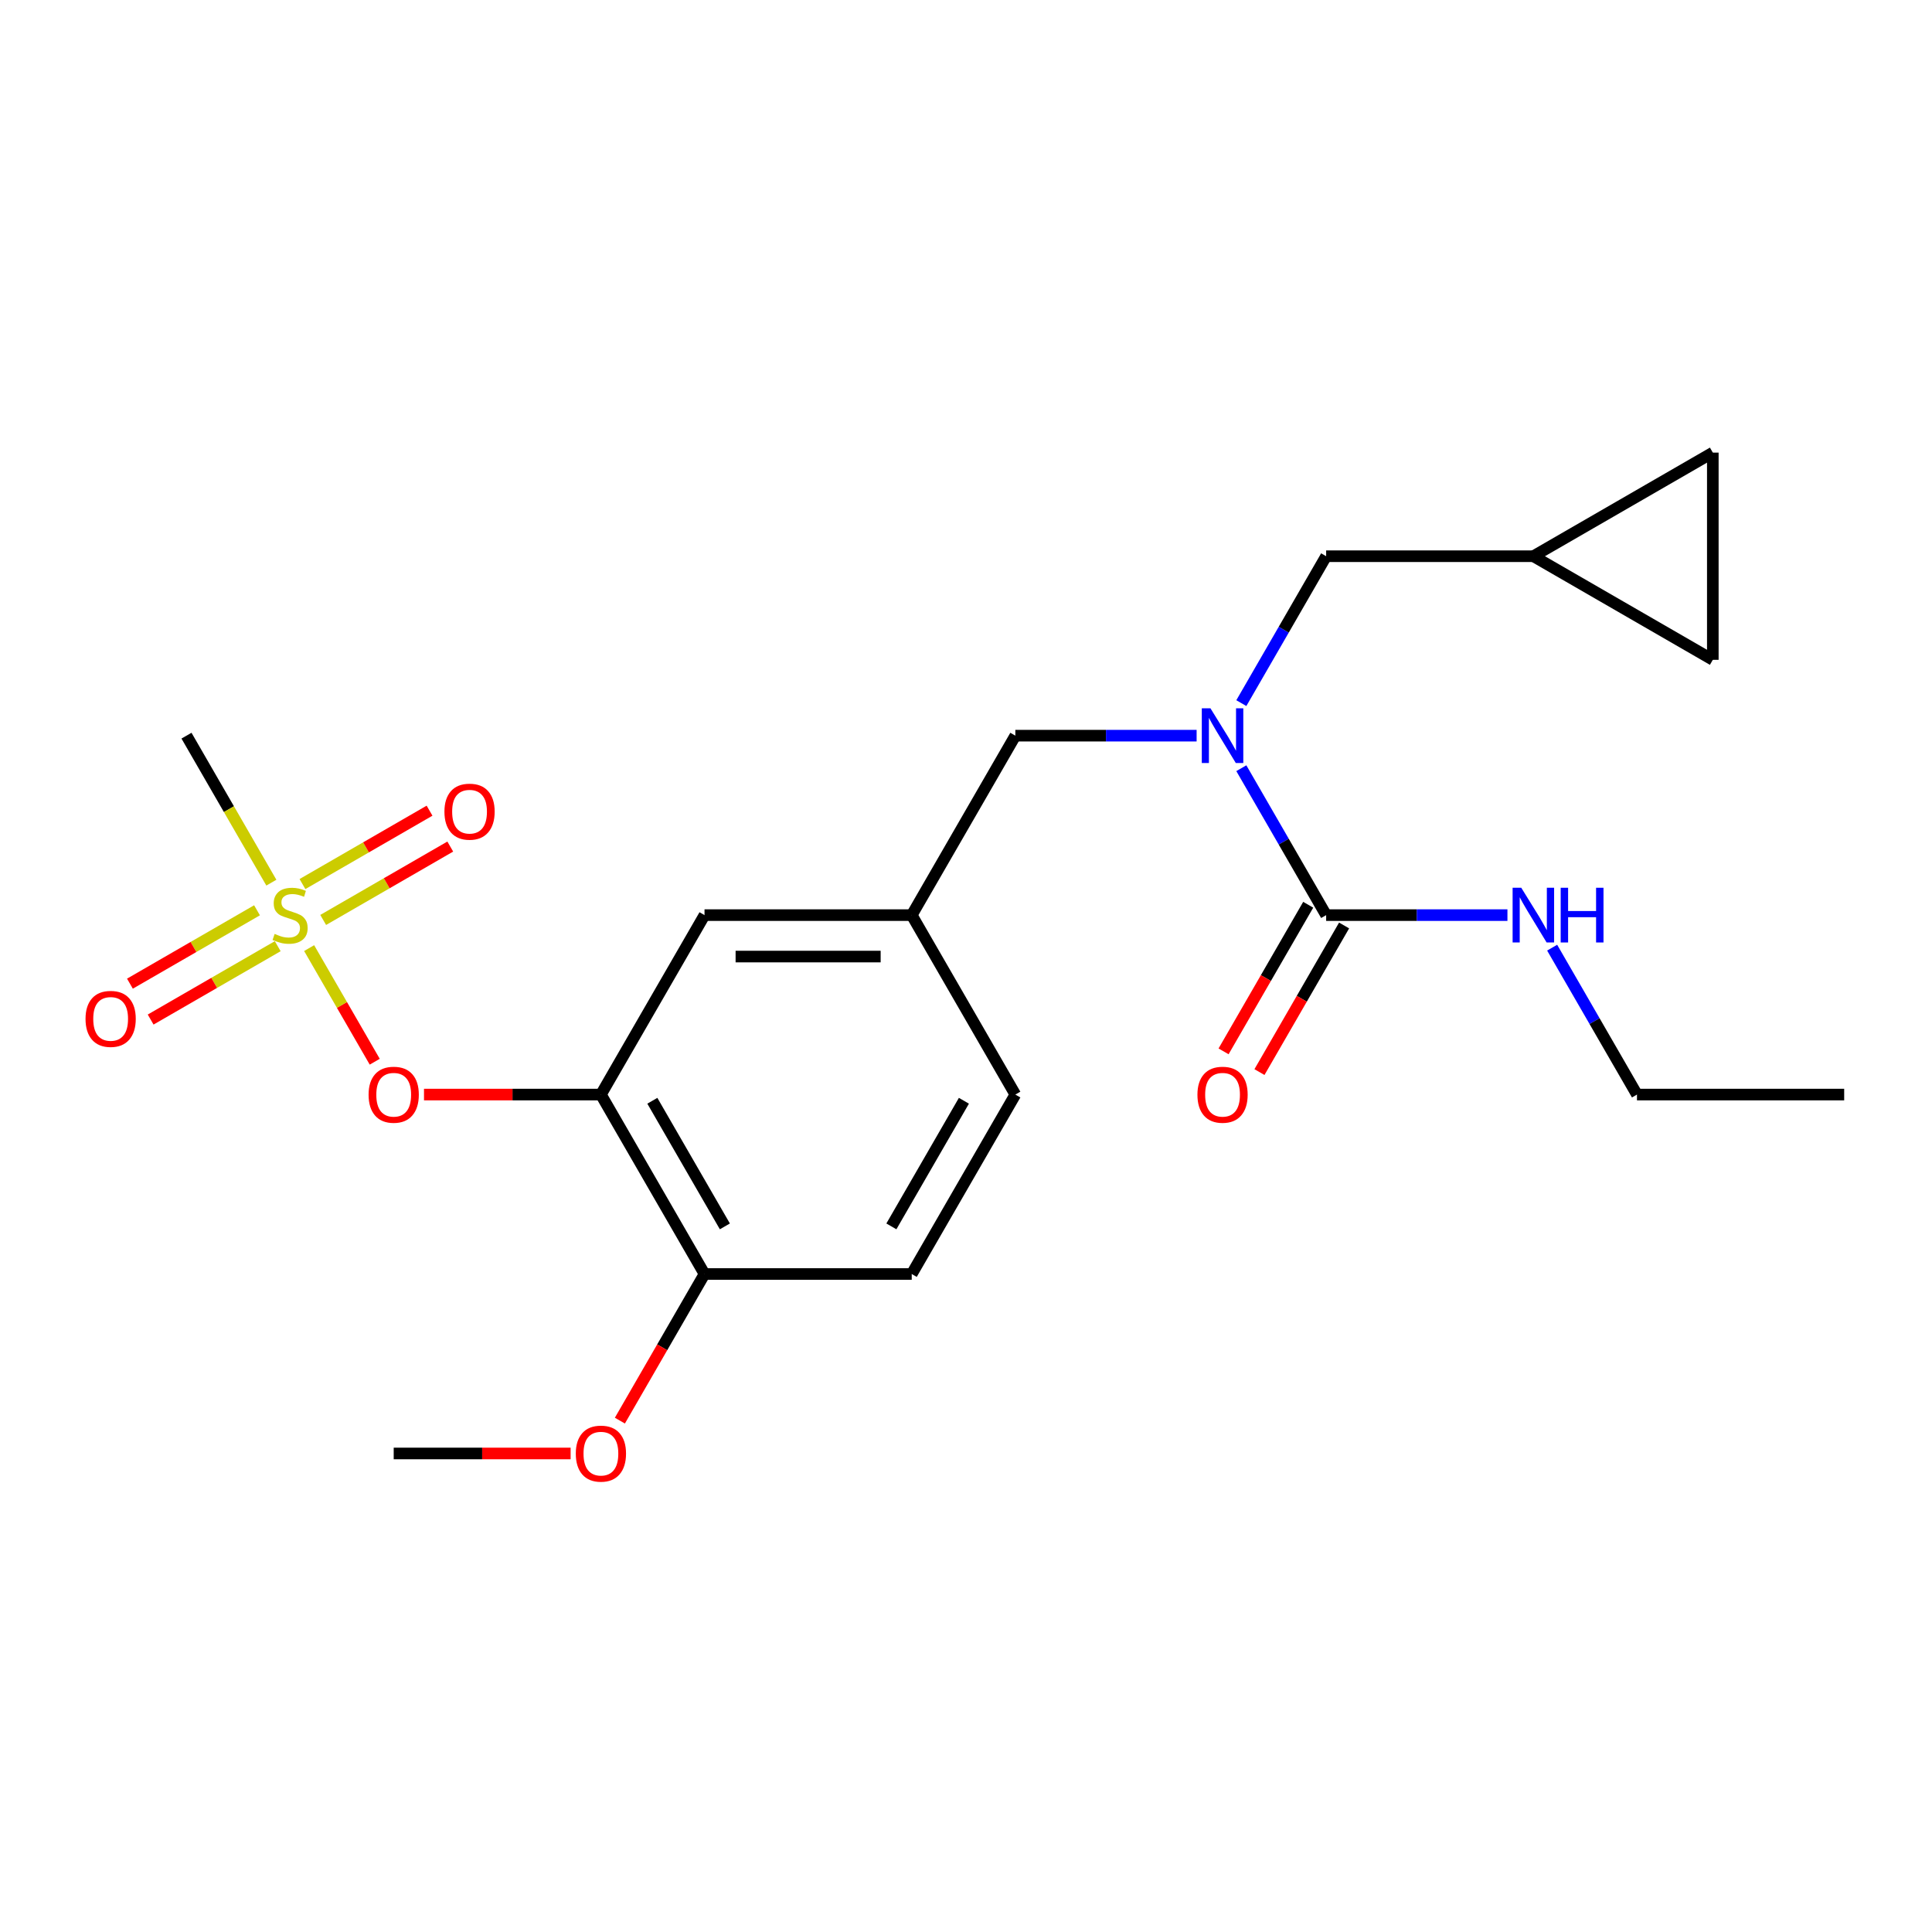 <?xml version='1.0' encoding='iso-8859-1'?>
<svg version='1.1' baseProfile='full'
              xmlns='http://www.w3.org/2000/svg'
                      xmlns:rdkit='http://www.rdkit.org/xml'
                      xmlns:xlink='http://www.w3.org/1999/xlink'
                  xml:space='preserve'
width='1000px' height='1000px' viewBox='0 0 1000 1000'>
<!-- END OF HEADER -->
<rect style='opacity:1.0;fill:#FFFFFF;stroke:none' width='1000' height='1000' x='0' y='0'> </rect>
<path class='bond-0' d='M 525.537,380.78 L 572.452,380.78' style='fill:none;fill-rule:evenodd;stroke:#000000;stroke-width:6px;stroke-linecap:butt;stroke-linejoin:miter;stroke-opacity:1' />
<path class='bond-0' d='M 572.452,380.78 L 619.368,380.78' style='fill:none;fill-rule:evenodd;stroke:#0000FF;stroke-width:6px;stroke-linecap:butt;stroke-linejoin:miter;stroke-opacity:1' />
<path class='bond-1' d='M 525.537,380.78 L 471.911,473.664' style='fill:none;fill-rule:evenodd;stroke:#000000;stroke-width:6px;stroke-linecap:butt;stroke-linejoin:miter;stroke-opacity:1' />
<path class='bond-2' d='M 642.512,363.939 L 664.464,325.918' style='fill:none;fill-rule:evenodd;stroke:#0000FF;stroke-width:6px;stroke-linecap:butt;stroke-linejoin:miter;stroke-opacity:1' />
<path class='bond-2' d='M 664.464,325.918 L 686.415,287.897' style='fill:none;fill-rule:evenodd;stroke:#000000;stroke-width:6px;stroke-linecap:butt;stroke-linejoin:miter;stroke-opacity:1' />
<path class='bond-3' d='M 642.512,397.622 L 664.464,435.643' style='fill:none;fill-rule:evenodd;stroke:#0000FF;stroke-width:6px;stroke-linecap:butt;stroke-linejoin:miter;stroke-opacity:1' />
<path class='bond-3' d='M 664.464,435.643 L 686.415,473.664' style='fill:none;fill-rule:evenodd;stroke:#000000;stroke-width:6px;stroke-linecap:butt;stroke-linejoin:miter;stroke-opacity:1' />
<path class='bond-4' d='M 677.127,468.301 L 655.221,506.242' style='fill:none;fill-rule:evenodd;stroke:#000000;stroke-width:6px;stroke-linecap:butt;stroke-linejoin:miter;stroke-opacity:1' />
<path class='bond-4' d='M 655.221,506.242 L 633.316,544.183' style='fill:none;fill-rule:evenodd;stroke:#FF0000;stroke-width:6px;stroke-linecap:butt;stroke-linejoin:miter;stroke-opacity:1' />
<path class='bond-4' d='M 695.703,479.026 L 673.798,516.967' style='fill:none;fill-rule:evenodd;stroke:#000000;stroke-width:6px;stroke-linecap:butt;stroke-linejoin:miter;stroke-opacity:1' />
<path class='bond-4' d='M 673.798,516.967 L 651.893,554.908' style='fill:none;fill-rule:evenodd;stroke:#FF0000;stroke-width:6px;stroke-linecap:butt;stroke-linejoin:miter;stroke-opacity:1' />
<path class='bond-5' d='M 686.415,473.664 L 733.33,473.664' style='fill:none;fill-rule:evenodd;stroke:#000000;stroke-width:6px;stroke-linecap:butt;stroke-linejoin:miter;stroke-opacity:1' />
<path class='bond-5' d='M 733.33,473.664 L 780.246,473.664' style='fill:none;fill-rule:evenodd;stroke:#0000FF;stroke-width:6px;stroke-linecap:butt;stroke-linejoin:miter;stroke-opacity:1' />
<path class='bond-6' d='M 803.39,490.505 L 825.342,528.526' style='fill:none;fill-rule:evenodd;stroke:#0000FF;stroke-width:6px;stroke-linecap:butt;stroke-linejoin:miter;stroke-opacity:1' />
<path class='bond-6' d='M 825.342,528.526 L 847.293,566.547' style='fill:none;fill-rule:evenodd;stroke:#000000;stroke-width:6px;stroke-linecap:butt;stroke-linejoin:miter;stroke-opacity:1' />
<path class='bond-7' d='M 847.293,566.547 L 954.545,566.547' style='fill:none;fill-rule:evenodd;stroke:#000000;stroke-width:6px;stroke-linecap:butt;stroke-linejoin:miter;stroke-opacity:1' />
<path class='bond-8' d='M 886.55,341.523 L 886.55,234.271' style='fill:none;fill-rule:evenodd;stroke:#000000;stroke-width:6px;stroke-linecap:butt;stroke-linejoin:miter;stroke-opacity:1' />
<path class='bond-9' d='M 886.55,341.523 L 793.667,287.897' style='fill:none;fill-rule:evenodd;stroke:#000000;stroke-width:6px;stroke-linecap:butt;stroke-linejoin:miter;stroke-opacity:1' />
<path class='bond-10' d='M 886.55,234.271 L 793.667,287.897' style='fill:none;fill-rule:evenodd;stroke:#000000;stroke-width:6px;stroke-linecap:butt;stroke-linejoin:miter;stroke-opacity:1' />
<path class='bond-11' d='M 525.537,566.547 L 471.911,659.43' style='fill:none;fill-rule:evenodd;stroke:#000000;stroke-width:6px;stroke-linecap:butt;stroke-linejoin:miter;stroke-opacity:1' />
<path class='bond-11' d='M 498.916,569.754 L 461.378,634.772' style='fill:none;fill-rule:evenodd;stroke:#000000;stroke-width:6px;stroke-linecap:butt;stroke-linejoin:miter;stroke-opacity:1' />
<path class='bond-12' d='M 525.537,566.547 L 471.911,473.664' style='fill:none;fill-rule:evenodd;stroke:#000000;stroke-width:6px;stroke-linecap:butt;stroke-linejoin:miter;stroke-opacity:1' />
<path class='bond-13' d='M 471.911,659.43 L 364.658,659.43' style='fill:none;fill-rule:evenodd;stroke:#000000;stroke-width:6px;stroke-linecap:butt;stroke-linejoin:miter;stroke-opacity:1' />
<path class='bond-14' d='M 364.658,659.43 L 311.032,566.547' style='fill:none;fill-rule:evenodd;stroke:#000000;stroke-width:6px;stroke-linecap:butt;stroke-linejoin:miter;stroke-opacity:1' />
<path class='bond-14' d='M 375.191,634.772 L 337.653,569.754' style='fill:none;fill-rule:evenodd;stroke:#000000;stroke-width:6px;stroke-linecap:butt;stroke-linejoin:miter;stroke-opacity:1' />
<path class='bond-15' d='M 364.658,659.43 L 342.753,697.371' style='fill:none;fill-rule:evenodd;stroke:#000000;stroke-width:6px;stroke-linecap:butt;stroke-linejoin:miter;stroke-opacity:1' />
<path class='bond-15' d='M 342.753,697.371 L 320.848,735.312' style='fill:none;fill-rule:evenodd;stroke:#FF0000;stroke-width:6px;stroke-linecap:butt;stroke-linejoin:miter;stroke-opacity:1' />
<path class='bond-16' d='M 311.032,566.547 L 364.658,473.664' style='fill:none;fill-rule:evenodd;stroke:#000000;stroke-width:6px;stroke-linecap:butt;stroke-linejoin:miter;stroke-opacity:1' />
<path class='bond-17' d='M 311.032,566.547 L 265.247,566.547' style='fill:none;fill-rule:evenodd;stroke:#000000;stroke-width:6px;stroke-linecap:butt;stroke-linejoin:miter;stroke-opacity:1' />
<path class='bond-17' d='M 265.247,566.547 L 219.461,566.547' style='fill:none;fill-rule:evenodd;stroke:#FF0000;stroke-width:6px;stroke-linecap:butt;stroke-linejoin:miter;stroke-opacity:1' />
<path class='bond-18' d='M 364.658,473.664 L 471.911,473.664' style='fill:none;fill-rule:evenodd;stroke:#000000;stroke-width:6px;stroke-linecap:butt;stroke-linejoin:miter;stroke-opacity:1' />
<path class='bond-18' d='M 380.746,495.114 L 455.823,495.114' style='fill:none;fill-rule:evenodd;stroke:#000000;stroke-width:6px;stroke-linecap:butt;stroke-linejoin:miter;stroke-opacity:1' />
<path class='bond-19' d='M 96.528,380.78 L 118.491,418.821' style='fill:none;fill-rule:evenodd;stroke:#000000;stroke-width:6px;stroke-linecap:butt;stroke-linejoin:miter;stroke-opacity:1' />
<path class='bond-19' d='M 118.491,418.821 L 140.454,456.862' style='fill:none;fill-rule:evenodd;stroke:#CCCC00;stroke-width:6px;stroke-linecap:butt;stroke-linejoin:miter;stroke-opacity:1' />
<path class='bond-20' d='M 193.964,549.545 L 176.987,520.14' style='fill:none;fill-rule:evenodd;stroke:#FF0000;stroke-width:6px;stroke-linecap:butt;stroke-linejoin:miter;stroke-opacity:1' />
<path class='bond-20' d='M 176.987,520.14 L 160.01,490.734' style='fill:none;fill-rule:evenodd;stroke:#CCCC00;stroke-width:6px;stroke-linecap:butt;stroke-linejoin:miter;stroke-opacity:1' />
<path class='bond-21' d='M 167.278,476.161 L 200.168,457.172' style='fill:none;fill-rule:evenodd;stroke:#CCCC00;stroke-width:6px;stroke-linecap:butt;stroke-linejoin:miter;stroke-opacity:1' />
<path class='bond-21' d='M 200.168,457.172 L 233.058,438.183' style='fill:none;fill-rule:evenodd;stroke:#FF0000;stroke-width:6px;stroke-linecap:butt;stroke-linejoin:miter;stroke-opacity:1' />
<path class='bond-21' d='M 156.553,457.585 L 189.443,438.596' style='fill:none;fill-rule:evenodd;stroke:#CCCC00;stroke-width:6px;stroke-linecap:butt;stroke-linejoin:miter;stroke-opacity:1' />
<path class='bond-21' d='M 189.443,438.596 L 222.333,419.607' style='fill:none;fill-rule:evenodd;stroke:#FF0000;stroke-width:6px;stroke-linecap:butt;stroke-linejoin:miter;stroke-opacity:1' />
<path class='bond-22' d='M 133.03,471.166 L 100.14,490.155' style='fill:none;fill-rule:evenodd;stroke:#CCCC00;stroke-width:6px;stroke-linecap:butt;stroke-linejoin:miter;stroke-opacity:1' />
<path class='bond-22' d='M 100.14,490.155 L 67.25,509.144' style='fill:none;fill-rule:evenodd;stroke:#FF0000;stroke-width:6px;stroke-linecap:butt;stroke-linejoin:miter;stroke-opacity:1' />
<path class='bond-22' d='M 143.755,489.742 L 110.865,508.731' style='fill:none;fill-rule:evenodd;stroke:#CCCC00;stroke-width:6px;stroke-linecap:butt;stroke-linejoin:miter;stroke-opacity:1' />
<path class='bond-22' d='M 110.865,508.731 L 77.975,527.72' style='fill:none;fill-rule:evenodd;stroke:#FF0000;stroke-width:6px;stroke-linecap:butt;stroke-linejoin:miter;stroke-opacity:1' />
<path class='bond-23' d='M 295.351,752.313 L 249.565,752.313' style='fill:none;fill-rule:evenodd;stroke:#FF0000;stroke-width:6px;stroke-linecap:butt;stroke-linejoin:miter;stroke-opacity:1' />
<path class='bond-23' d='M 249.565,752.313 L 203.78,752.313' style='fill:none;fill-rule:evenodd;stroke:#000000;stroke-width:6px;stroke-linecap:butt;stroke-linejoin:miter;stroke-opacity:1' />
<path class='bond-24' d='M 793.667,287.897 L 686.415,287.897' style='fill:none;fill-rule:evenodd;stroke:#000000;stroke-width:6px;stroke-linecap:butt;stroke-linejoin:miter;stroke-opacity:1' />
<path  class='atom-1' d='M 626.529 366.62
L 635.809 381.62
Q 636.729 383.1, 638.209 385.78
Q 639.689 388.46, 639.769 388.62
L 639.769 366.62
L 643.529 366.62
L 643.529 394.94
L 639.649 394.94
L 629.689 378.54
Q 628.529 376.62, 627.289 374.42
Q 626.089 372.22, 625.729 371.54
L 625.729 394.94
L 622.049 394.94
L 622.049 366.62
L 626.529 366.62
' fill='#0000FF'/>
<path  class='atom-3' d='M 619.789 566.627
Q 619.789 559.827, 623.149 556.027
Q 626.509 552.227, 632.789 552.227
Q 639.069 552.227, 642.429 556.027
Q 645.789 559.827, 645.789 566.627
Q 645.789 573.507, 642.389 577.427
Q 638.989 581.307, 632.789 581.307
Q 626.549 581.307, 623.149 577.427
Q 619.789 573.547, 619.789 566.627
M 632.789 578.107
Q 637.109 578.107, 639.429 575.227
Q 641.789 572.307, 641.789 566.627
Q 641.789 561.067, 639.429 558.267
Q 637.109 555.427, 632.789 555.427
Q 628.469 555.427, 626.109 558.227
Q 623.789 561.027, 623.789 566.627
Q 623.789 572.347, 626.109 575.227
Q 628.469 578.107, 632.789 578.107
' fill='#FF0000'/>
<path  class='atom-4' d='M 787.407 459.504
L 796.687 474.504
Q 797.607 475.984, 799.087 478.664
Q 800.567 481.344, 800.647 481.504
L 800.647 459.504
L 804.407 459.504
L 804.407 487.824
L 800.527 487.824
L 790.567 471.424
Q 789.407 469.504, 788.167 467.304
Q 786.967 465.104, 786.607 464.424
L 786.607 487.824
L 782.927 487.824
L 782.927 459.504
L 787.407 459.504
' fill='#0000FF'/>
<path  class='atom-4' d='M 807.807 459.504
L 811.647 459.504
L 811.647 471.544
L 826.127 471.544
L 826.127 459.504
L 829.967 459.504
L 829.967 487.824
L 826.127 487.824
L 826.127 474.744
L 811.647 474.744
L 811.647 487.824
L 807.807 487.824
L 807.807 459.504
' fill='#0000FF'/>
<path  class='atom-16' d='M 190.78 566.627
Q 190.78 559.827, 194.14 556.027
Q 197.5 552.227, 203.78 552.227
Q 210.06 552.227, 213.42 556.027
Q 216.78 559.827, 216.78 566.627
Q 216.78 573.507, 213.38 577.427
Q 209.98 581.307, 203.78 581.307
Q 197.54 581.307, 194.14 577.427
Q 190.78 573.547, 190.78 566.627
M 203.78 578.107
Q 208.1 578.107, 210.42 575.227
Q 212.78 572.307, 212.78 566.627
Q 212.78 561.067, 210.42 558.267
Q 208.1 555.427, 203.78 555.427
Q 199.46 555.427, 197.1 558.227
Q 194.78 561.027, 194.78 566.627
Q 194.78 572.347, 197.1 575.227
Q 199.46 578.107, 203.78 578.107
' fill='#FF0000'/>
<path  class='atom-17' d='M 142.154 483.384
Q 142.474 483.504, 143.794 484.064
Q 145.114 484.624, 146.554 484.984
Q 148.034 485.304, 149.474 485.304
Q 152.154 485.304, 153.714 484.024
Q 155.274 482.704, 155.274 480.424
Q 155.274 478.864, 154.474 477.904
Q 153.714 476.944, 152.514 476.424
Q 151.314 475.904, 149.314 475.304
Q 146.794 474.544, 145.274 473.824
Q 143.794 473.104, 142.714 471.584
Q 141.674 470.064, 141.674 467.504
Q 141.674 463.944, 144.074 461.744
Q 146.514 459.544, 151.314 459.544
Q 154.594 459.544, 158.314 461.104
L 157.394 464.184
Q 153.994 462.784, 151.434 462.784
Q 148.674 462.784, 147.154 463.944
Q 145.634 465.064, 145.674 467.024
Q 145.674 468.544, 146.434 469.464
Q 147.234 470.384, 148.354 470.904
Q 149.514 471.424, 151.434 472.024
Q 153.994 472.824, 155.514 473.624
Q 157.034 474.424, 158.114 476.064
Q 159.234 477.664, 159.234 480.424
Q 159.234 484.344, 156.594 486.464
Q 153.994 488.544, 149.634 488.544
Q 147.114 488.544, 145.194 487.984
Q 143.314 487.464, 141.074 486.544
L 142.154 483.384
' fill='#CCCC00'/>
<path  class='atom-18' d='M 230.037 420.117
Q 230.037 413.317, 233.397 409.517
Q 236.757 405.717, 243.037 405.717
Q 249.317 405.717, 252.677 409.517
Q 256.037 413.317, 256.037 420.117
Q 256.037 426.997, 252.637 430.917
Q 249.237 434.797, 243.037 434.797
Q 236.797 434.797, 233.397 430.917
Q 230.037 427.037, 230.037 420.117
M 243.037 431.597
Q 247.357 431.597, 249.677 428.717
Q 252.037 425.797, 252.037 420.117
Q 252.037 414.557, 249.677 411.757
Q 247.357 408.917, 243.037 408.917
Q 238.717 408.917, 236.357 411.717
Q 234.037 414.517, 234.037 420.117
Q 234.037 425.837, 236.357 428.717
Q 238.717 431.597, 243.037 431.597
' fill='#FF0000'/>
<path  class='atom-19' d='M 44.271 527.37
Q 44.271 520.57, 47.631 516.77
Q 50.991 512.97, 57.271 512.97
Q 63.551 512.97, 66.911 516.77
Q 70.271 520.57, 70.271 527.37
Q 70.271 534.25, 66.871 538.17
Q 63.471 542.05, 57.271 542.05
Q 51.031 542.05, 47.631 538.17
Q 44.271 534.29, 44.271 527.37
M 57.271 538.85
Q 61.591 538.85, 63.911 535.97
Q 66.271 533.05, 66.271 527.37
Q 66.271 521.81, 63.911 519.01
Q 61.591 516.17, 57.271 516.17
Q 52.951 516.17, 50.591 518.97
Q 48.271 521.77, 48.271 527.37
Q 48.271 533.09, 50.591 535.97
Q 52.951 538.85, 57.271 538.85
' fill='#FF0000'/>
<path  class='atom-20' d='M 298.032 752.393
Q 298.032 745.593, 301.392 741.793
Q 304.752 737.993, 311.032 737.993
Q 317.312 737.993, 320.672 741.793
Q 324.032 745.593, 324.032 752.393
Q 324.032 759.273, 320.632 763.193
Q 317.232 767.073, 311.032 767.073
Q 304.792 767.073, 301.392 763.193
Q 298.032 759.313, 298.032 752.393
M 311.032 763.873
Q 315.352 763.873, 317.672 760.993
Q 320.032 758.073, 320.032 752.393
Q 320.032 746.833, 317.672 744.033
Q 315.352 741.193, 311.032 741.193
Q 306.712 741.193, 304.352 743.993
Q 302.032 746.793, 302.032 752.393
Q 302.032 758.113, 304.352 760.993
Q 306.712 763.873, 311.032 763.873
' fill='#FF0000'/>
</svg>
